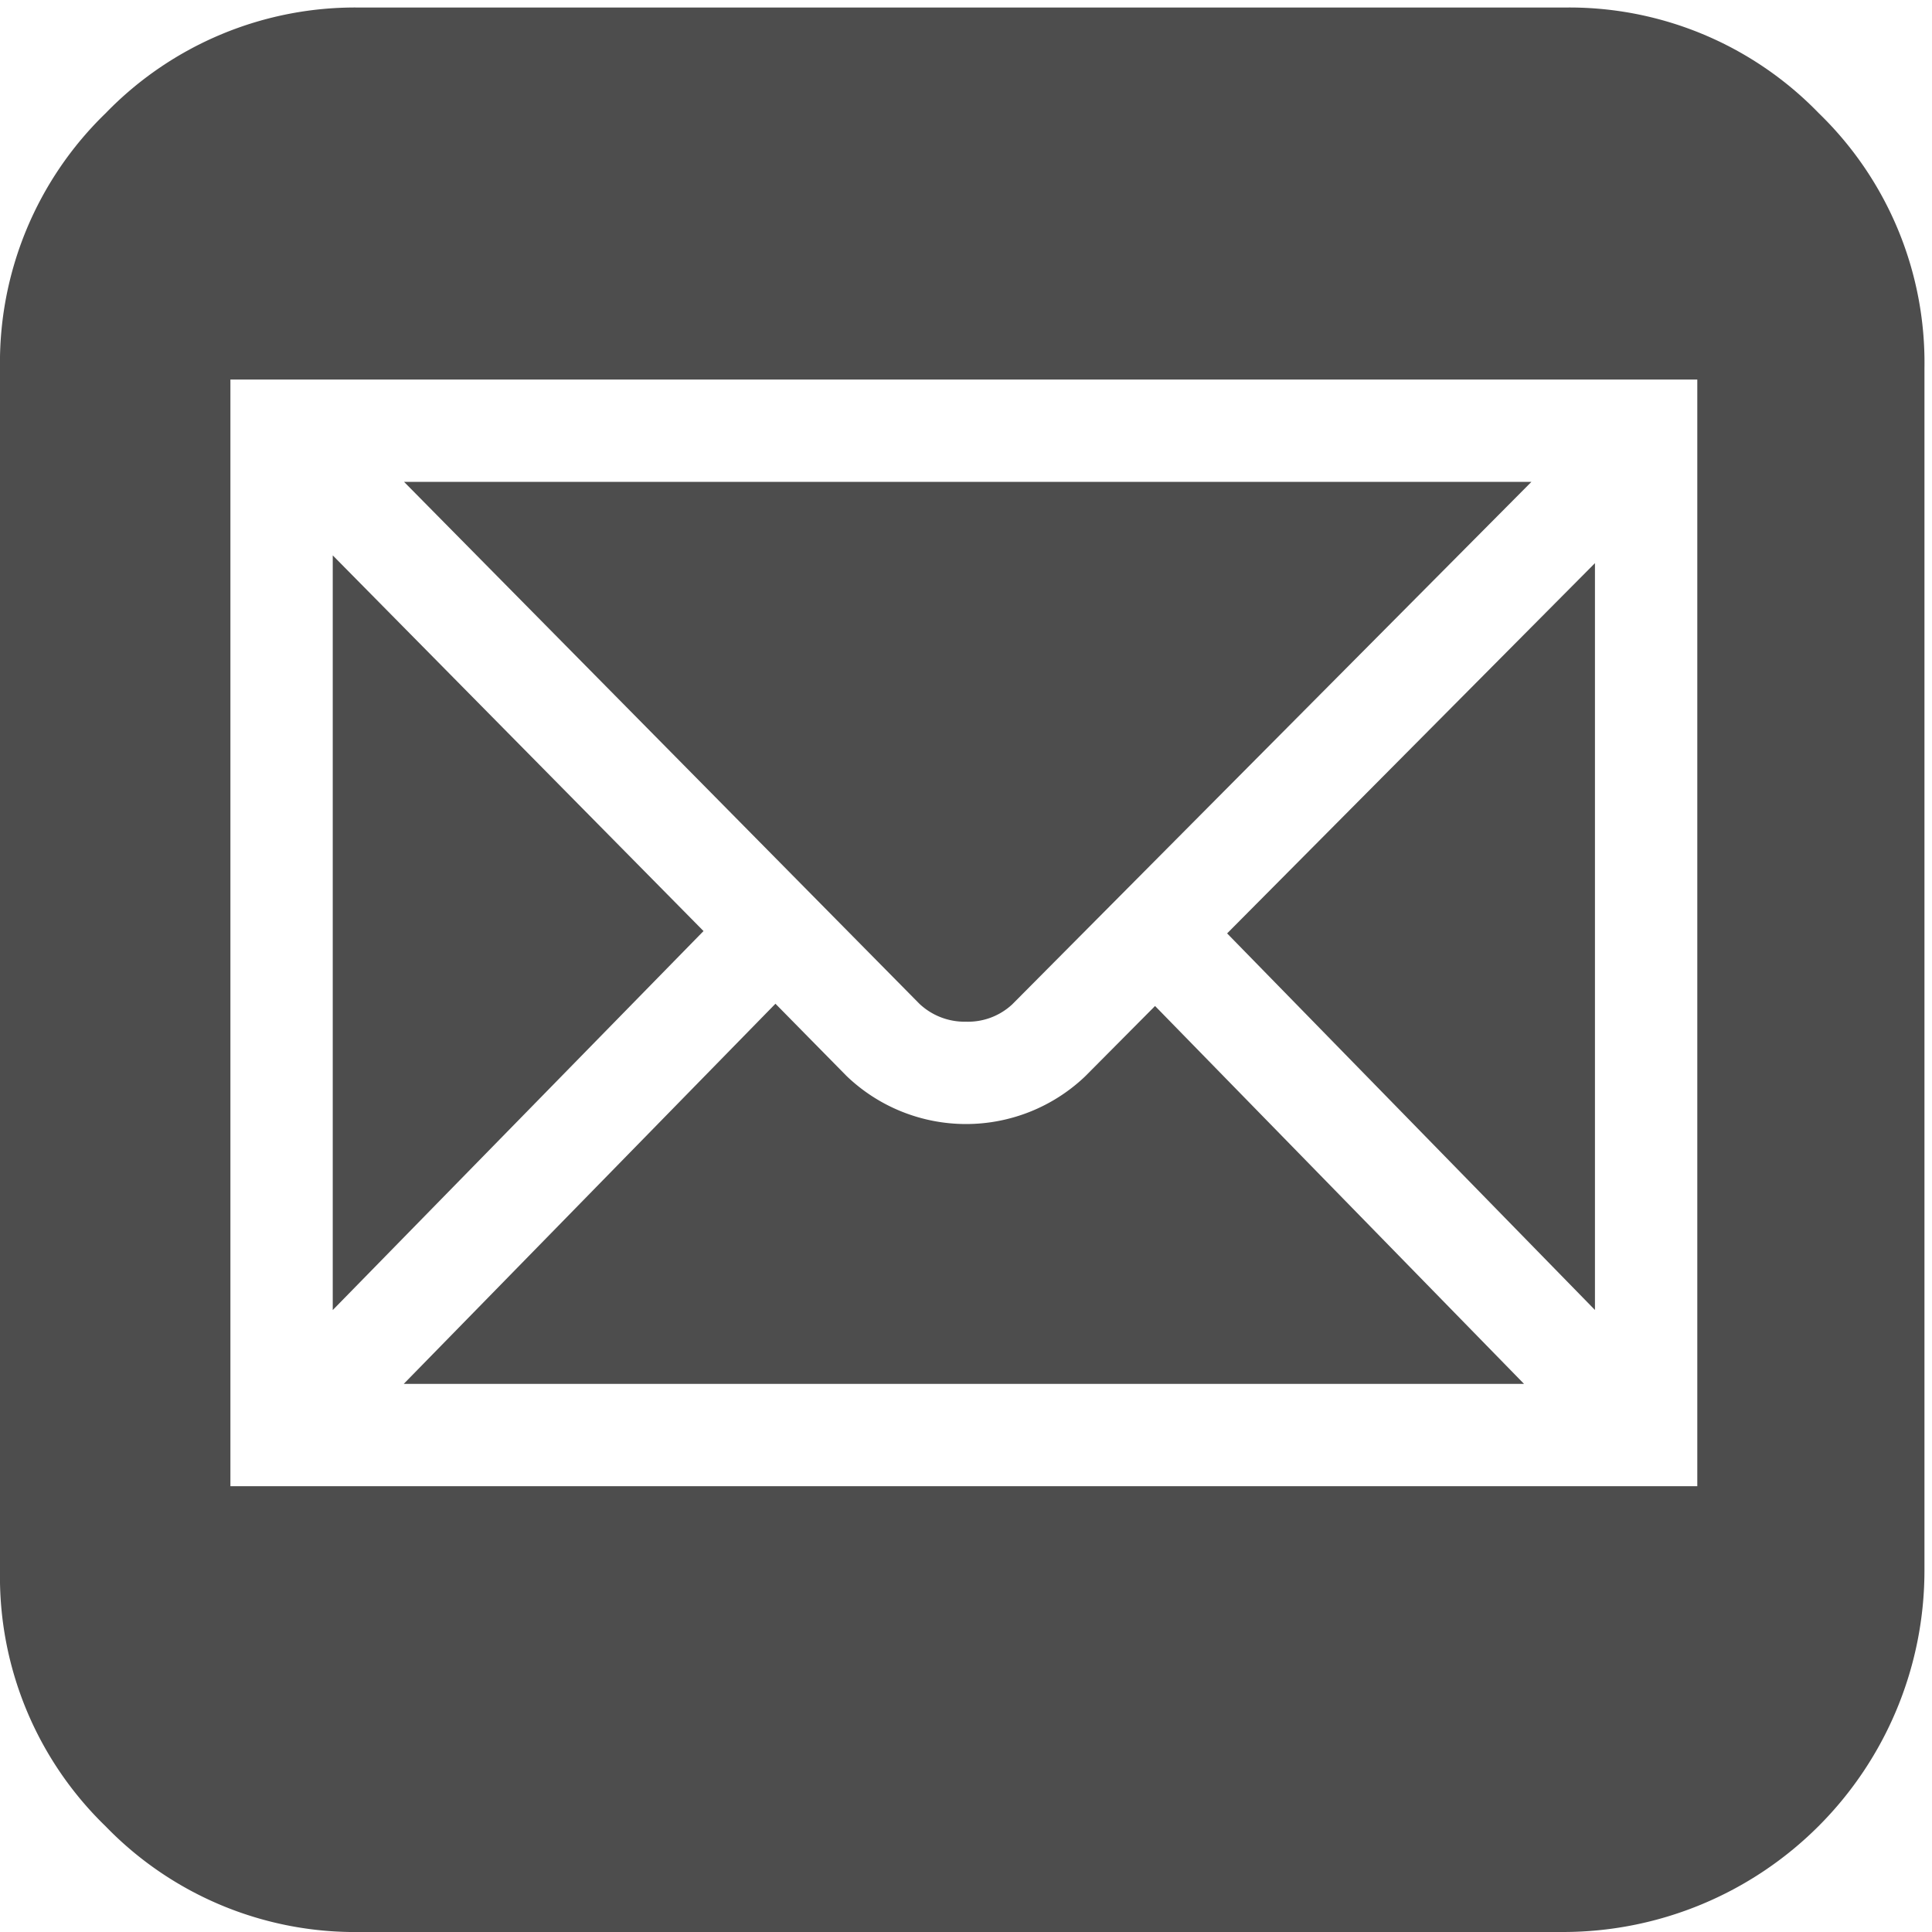 <svg id="Layer_1" data-name="Layer 1" xmlns="http://www.w3.org/2000/svg" viewBox="0 0 256 256"><defs><style>.cls-1{fill:#4d4d4d;}</style></defs><polygon class="cls-1" points="211.34 173.58 211.34 74.62 162.6 123.68 211.34 173.58"/><path class="cls-1" d="M143.77,142.64a22.87,22.87,0,0,1-31.59-.06L102.75,133,53.5,183.37H201.94L153.05,133.3Z"/><path class="cls-1" d="M128,135.38a8.6,8.6,0,0,0,6.13-2.3l68.79-69.23H53.54L121.82,133A8.73,8.73,0,0,0,128,135.38Z"/><path class="cls-1" d="M241,15A46,46,0,0,0,207.19,1H47.81A46,46,0,0,0,14,15,46,46,0,0,0,0,48.81V208.19A46,46,0,0,0,14,242a46,46,0,0,0,33.78,14H207.19A47.9,47.9,0,0,0,255,208.19V48.81A46,46,0,0,0,241,15ZM224.9,196.93H30.53V50.29H224.9Z"/><polygon class="cls-1" points="44.09 73.59 44.09 173.59 93.22 123.37 44.09 73.59"/></svg>